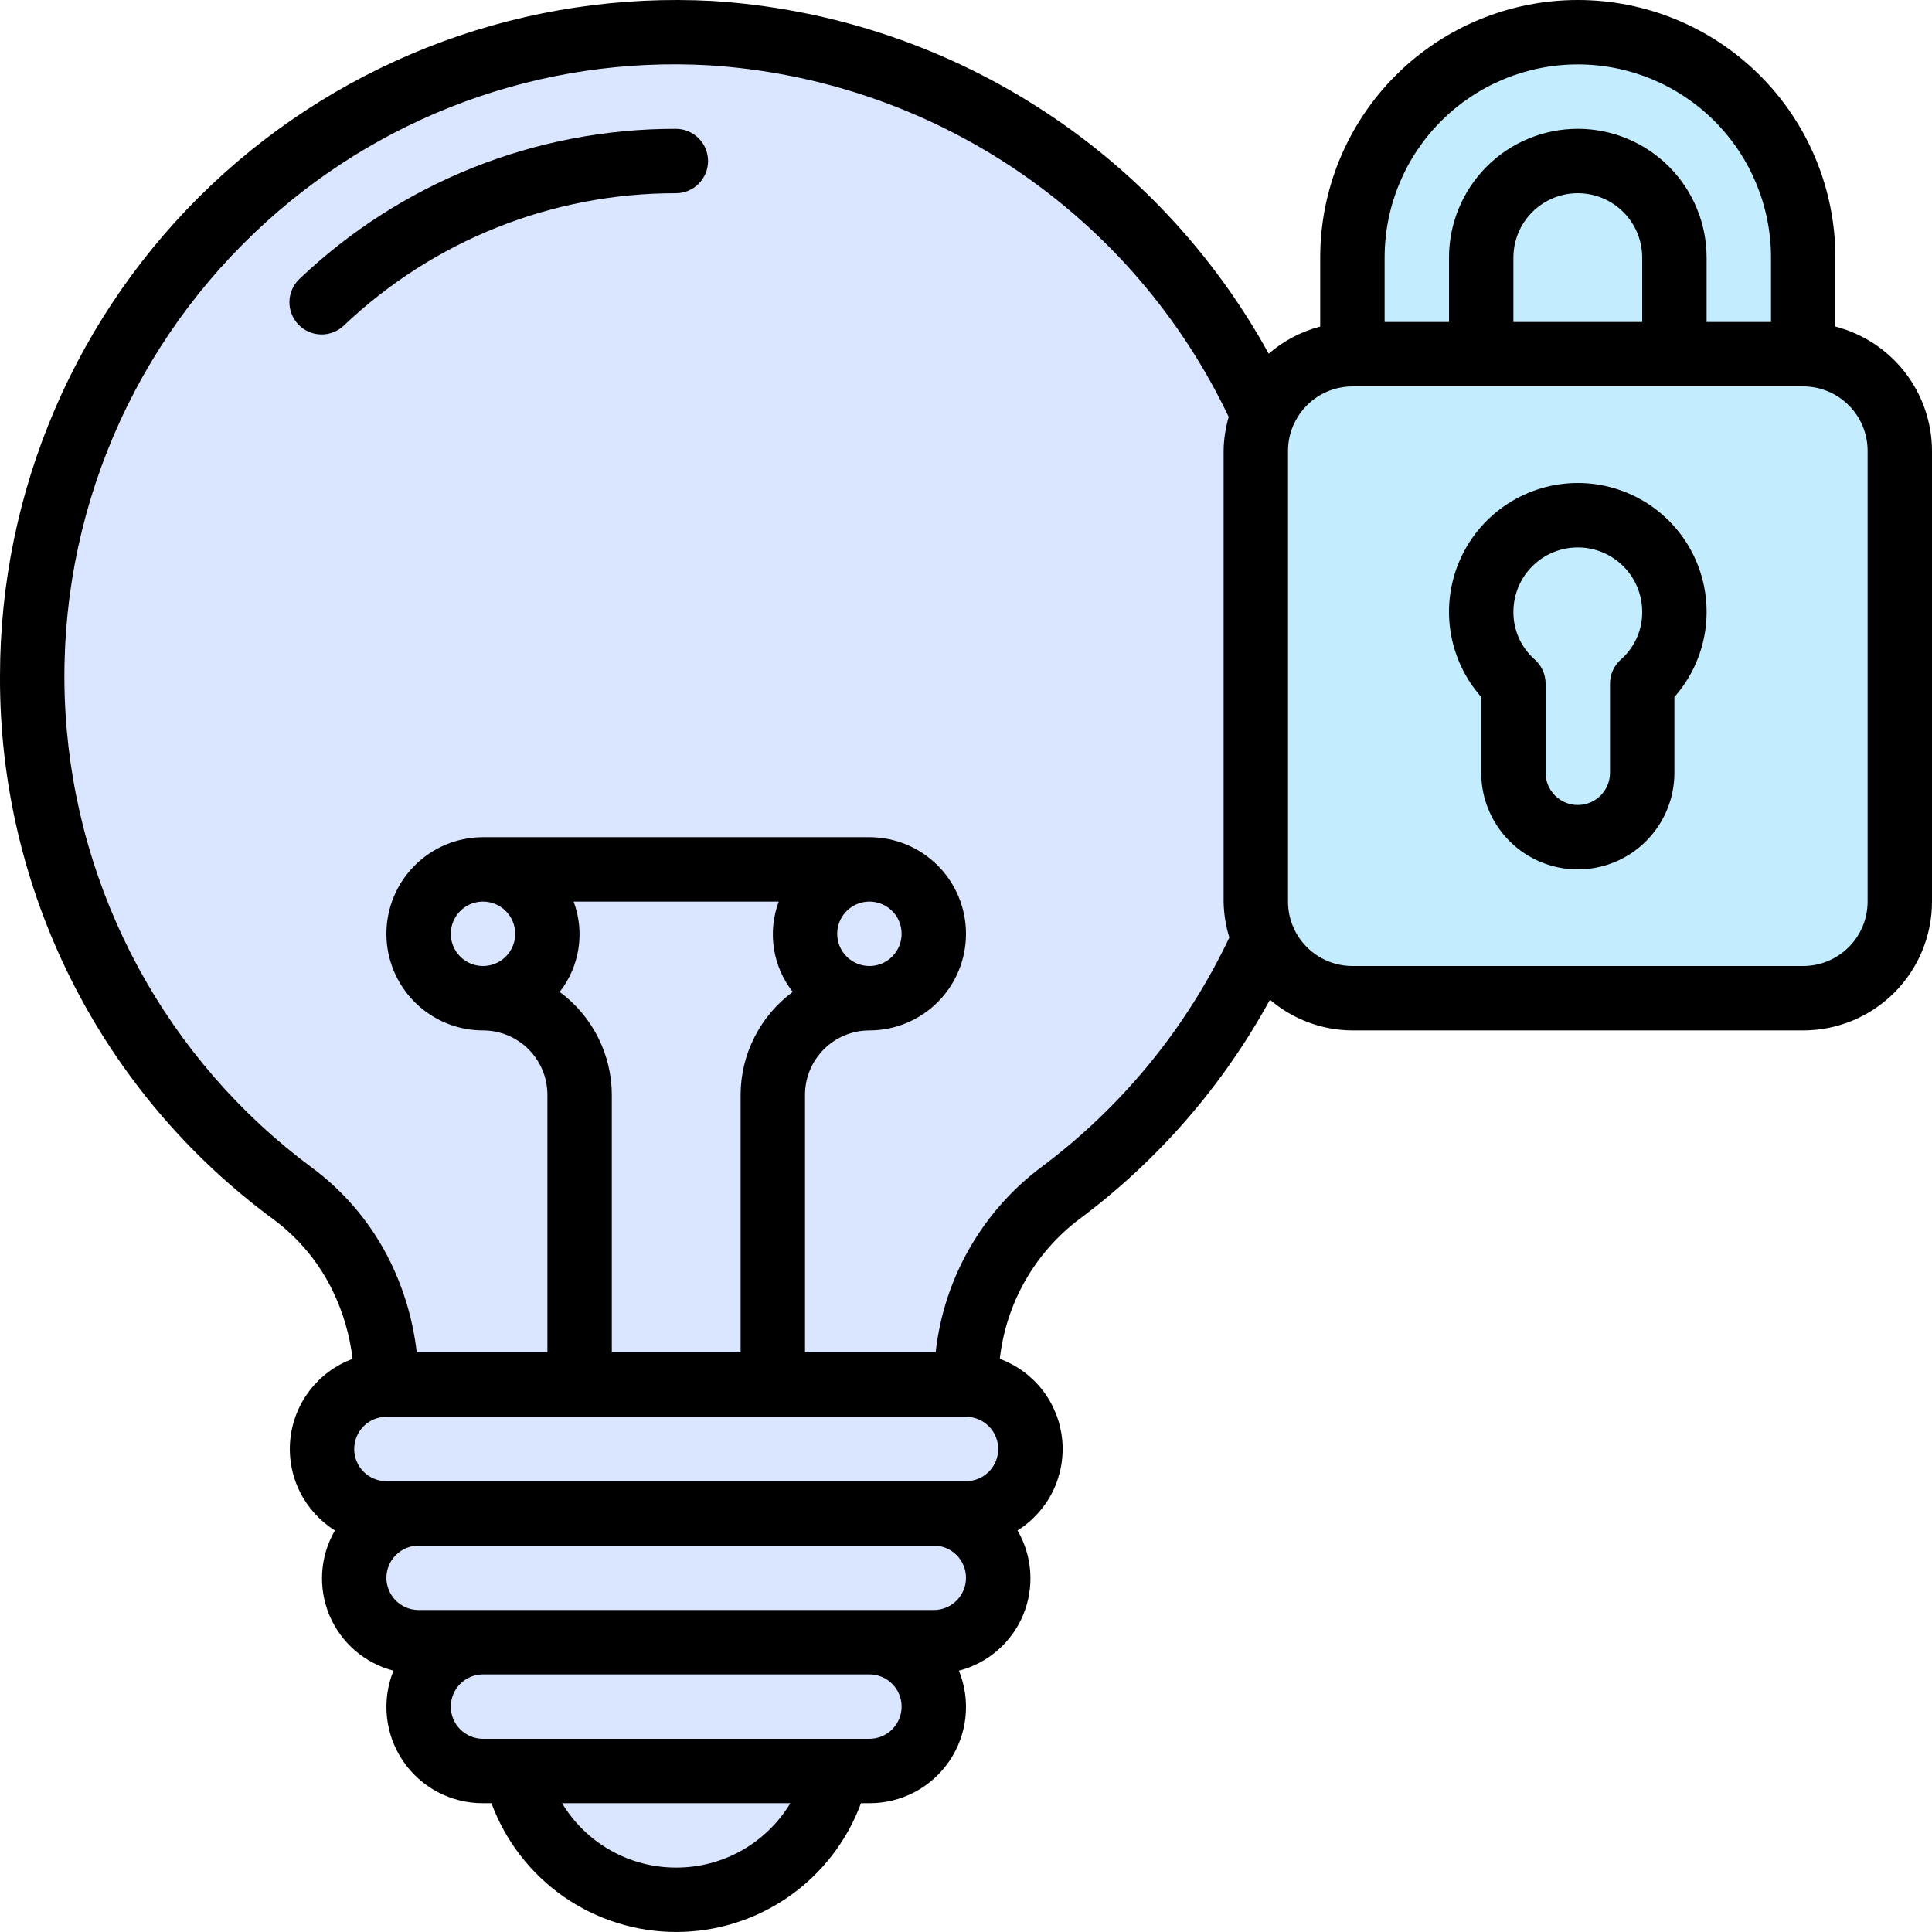 <svg width="80" height="80" viewBox="0 0 80 80" fill="none" xmlns="http://www.w3.org/2000/svg">
<g clip-path="url(#clip0_1728_11191)">
<path d="M76 41.5H55.5L54 40.5L52.5 38V17.5L55.5 15L56 12.5V7.5L58.5 4.5L62 1.5H67L71.5 3L74 7L75 15L78.5 17.5L79 38L76 41.5Z" fill="#C3ECFF"/>
<path d="M14.5 50.5L17 57L13.5 59L15.5 63L14.5 66L18 69V72.5L20.5 73.5L21.5 75L25.5 78.5L29 79L32.5 77L34 73.5L38.5 72.5L37.5 69L41 67V64L42 62V59L40 57L42 50.5L47.5 46L51.5 41L52.5 17L50 13.5L42 5.5L35 2H24.5L15 4L10 8.5L5.5 13.5L2 21.5V34L9 47L14.5 50.5Z" fill="#DAE5FF"/>
<path d="M76 13.523V10.667C76 7.838 74.876 5.125 72.876 3.124C70.876 1.124 68.163 0 65.334 0C62.505 0 59.791 1.124 57.791 3.124C55.791 5.125 54.667 7.838 54.667 10.667V13.523C53.879 13.728 53.149 14.112 52.534 14.645C50.236 10.469 46.922 6.941 42.897 4.388C38.872 1.835 34.268 0.34 29.511 0.041C25.712 -0.165 21.911 0.405 18.34 1.717C14.768 3.028 11.502 5.055 8.74 7.671C5.978 10.288 3.779 13.44 2.276 16.935C0.773 20.43 -0.001 24.195 0 28C-0.018 32.375 0.998 36.692 2.964 40.599C4.931 44.507 7.793 47.895 11.318 50.487C12.372 51.267 13.22 52.293 13.788 53.475C14.211 54.354 14.485 55.297 14.599 56.267C13.902 56.525 13.291 56.973 12.835 57.561C12.38 58.149 12.098 58.852 12.022 59.592C11.946 60.332 12.078 61.078 12.405 61.746C12.731 62.414 13.238 62.977 13.868 63.372C13.562 63.899 13.382 64.49 13.342 65.098C13.302 65.706 13.403 66.315 13.638 66.878C13.873 67.44 14.235 67.941 14.696 68.34C15.157 68.739 15.703 69.026 16.294 69.179C16.047 69.785 15.954 70.443 16.022 71.094C16.09 71.745 16.317 72.369 16.683 72.911C17.049 73.454 17.544 73.898 18.122 74.204C18.701 74.51 19.346 74.669 20 74.667H20.35C20.927 76.231 21.97 77.581 23.337 78.534C24.705 79.488 26.333 79.999 28 79.999C29.668 79.999 31.295 79.488 32.663 78.534C34.031 77.581 35.074 76.231 35.651 74.667H36C36.655 74.669 37.3 74.51 37.878 74.204C38.457 73.898 38.951 73.454 39.318 72.911C39.684 72.369 39.911 71.745 39.979 71.094C40.047 70.443 39.953 69.785 39.707 69.179C40.297 69.026 40.844 68.739 41.305 68.34C41.766 67.941 42.128 67.441 42.363 66.878C42.598 66.316 42.7 65.707 42.66 65.098C42.62 64.49 42.44 63.899 42.134 63.372C42.764 62.977 43.271 62.414 43.598 61.746C43.924 61.077 44.057 60.331 43.981 59.591C43.904 58.851 43.622 58.147 43.166 57.56C42.71 56.972 42.098 56.524 41.4 56.267C41.527 55.13 41.884 54.03 42.449 53.036C43.015 52.041 43.777 51.173 44.69 50.483C47.946 48.058 50.639 44.959 52.586 41.396C53.537 42.211 54.747 42.661 56 42.667H74.667C76.081 42.667 77.438 42.105 78.438 41.105C79.438 40.104 80 38.748 80 37.333V18.667C79.996 17.488 79.601 16.343 78.877 15.413C78.153 14.482 77.142 13.817 76 13.523ZM28 77.333C27.049 77.335 26.114 77.09 25.286 76.623C24.457 76.155 23.764 75.481 23.274 74.667H32.727C32.236 75.481 31.543 76.155 30.715 76.623C29.887 77.09 28.951 77.335 28 77.333ZM36 72H20C19.647 72 19.308 71.859 19.057 71.609C18.807 71.359 18.667 71.02 18.667 70.667C18.667 70.313 18.807 69.974 19.057 69.724C19.308 69.474 19.647 69.333 20 69.333H36C36.354 69.333 36.693 69.474 36.943 69.724C37.193 69.974 37.334 70.313 37.334 70.667C37.334 71.02 37.193 71.359 36.943 71.609C36.693 71.859 36.354 72 36 72ZM38.667 66.667H17.334C16.98 66.667 16.641 66.526 16.391 66.276C16.141 66.026 16 65.687 16 65.333C16 64.98 16.141 64.641 16.391 64.391C16.641 64.141 16.98 64 17.334 64H38.667C39.02 64 39.36 64.141 39.61 64.391C39.86 64.641 40 64.98 40 65.333C40 65.687 39.86 66.026 39.61 66.276C39.36 66.526 39.02 66.667 38.667 66.667ZM40 61.333H16C15.647 61.333 15.307 61.193 15.057 60.943C14.807 60.693 14.667 60.354 14.667 60C14.667 59.646 14.807 59.307 15.057 59.057C15.307 58.807 15.647 58.667 16 58.667H40C40.354 58.667 40.693 58.807 40.943 59.057C41.193 59.307 41.334 59.646 41.334 60C41.334 60.354 41.193 60.693 40.943 60.943C40.693 61.193 40.354 61.333 40 61.333ZM23.755 37.333H32.246C32.014 37.954 31.945 38.624 32.047 39.279C32.148 39.934 32.416 40.552 32.826 41.073C32.158 41.565 31.615 42.207 31.24 42.947C30.865 43.687 30.669 44.504 30.667 45.333V56H25.334V45.333C25.332 44.504 25.135 43.687 24.76 42.947C24.386 42.207 23.843 41.565 23.175 41.073C23.583 40.553 23.85 39.936 23.952 39.282C24.053 38.629 23.986 37.96 23.755 37.34V37.333ZM43.102 48.34C41.891 49.251 40.879 50.401 40.13 51.719C39.38 53.036 38.909 54.493 38.744 56H33.334V45.333C33.334 44.626 33.614 43.948 34.115 43.448C34.615 42.948 35.293 42.667 36 42.667C37.061 42.667 38.078 42.245 38.829 41.495C39.579 40.745 40 39.727 40 38.667C40 37.606 39.579 36.588 38.829 35.838C38.078 35.088 37.061 34.667 36 34.667H20C18.939 34.667 17.922 35.088 17.172 35.838C16.422 36.588 16 37.606 16 38.667C16 39.727 16.422 40.745 17.172 41.495C17.922 42.245 18.939 42.667 20 42.667C20.707 42.667 21.386 42.948 21.886 43.448C22.386 43.948 22.667 44.626 22.667 45.333V56H17.256C17.11 54.718 16.749 53.469 16.19 52.305C15.434 50.737 14.308 49.377 12.908 48.343C9.938 46.14 7.487 43.314 5.725 40.063C3.964 36.812 2.935 33.215 2.712 29.524C2.489 25.833 3.077 22.138 4.434 18.698C5.791 15.259 7.884 12.158 10.567 9.613C13.06 7.235 16.015 5.395 19.249 4.207C22.483 3.018 25.927 2.507 29.367 2.705C33.925 2.994 38.322 4.495 42.105 7.055C45.887 9.615 48.916 13.139 50.878 17.263C50.745 17.719 50.674 18.191 50.667 18.667V37.333C50.675 37.838 50.755 38.339 50.904 38.821C49.12 42.584 46.441 45.853 43.102 48.34ZM34.667 38.667C34.667 38.403 34.745 38.145 34.892 37.926C35.038 37.707 35.246 37.536 35.49 37.435C35.734 37.334 36.002 37.307 36.26 37.359C36.519 37.41 36.757 37.537 36.943 37.724C37.13 37.91 37.257 38.148 37.308 38.407C37.359 38.665 37.333 38.933 37.232 39.177C37.131 39.42 36.96 39.629 36.741 39.775C36.522 39.922 36.264 40 36 40C35.647 40 35.307 39.859 35.057 39.609C34.807 39.359 34.667 39.02 34.667 38.667ZM21.334 38.667C21.334 38.93 21.255 39.188 21.109 39.407C20.962 39.627 20.754 39.798 20.511 39.898C20.267 39.999 19.999 40.026 19.74 39.974C19.482 39.923 19.244 39.796 19.057 39.609C18.871 39.423 18.744 39.185 18.692 38.927C18.641 38.668 18.668 38.4 18.768 38.156C18.869 37.913 19.04 37.705 19.259 37.558C19.479 37.411 19.736 37.333 20 37.333C20.354 37.333 20.693 37.474 20.943 37.724C21.193 37.974 21.334 38.313 21.334 38.667ZM57.334 10.667C57.334 8.545 58.176 6.51 59.677 5.01C61.177 3.51 63.212 2.667 65.334 2.667C67.455 2.667 69.49 3.51 70.99 5.01C72.491 6.51 73.334 8.545 73.334 10.667V13.333H70.667V10.667C70.667 9.252 70.105 7.896 69.105 6.895C68.105 5.895 66.748 5.333 65.334 5.333C63.919 5.333 62.562 5.895 61.562 6.895C60.562 7.896 60 9.252 60 10.667V13.333H57.334V10.667ZM68 10.667V13.333H62.667V10.667C62.667 9.959 62.948 9.281 63.448 8.781C63.948 8.281 64.626 8 65.334 8C66.041 8 66.719 8.281 67.219 8.781C67.719 9.281 68 9.959 68 10.667ZM77.334 37.333C77.334 38.041 77.053 38.719 76.552 39.219C76.052 39.719 75.374 40 74.667 40H56C55.293 40 54.615 39.719 54.115 39.219C53.614 38.719 53.334 38.041 53.334 37.333V18.667C53.334 18.315 53.404 17.967 53.54 17.643C53.54 17.629 53.552 17.619 53.558 17.605C53.764 17.129 54.105 16.723 54.539 16.438C54.973 16.153 55.481 16.001 56 16H74.667C75.374 16 76.052 16.281 76.552 16.781C77.053 17.281 77.334 17.959 77.334 18.667V37.333Z" fill="black"/>
<path d="M65.334 20C64.307 20 63.303 20.296 62.44 20.853C61.578 21.41 60.895 22.203 60.472 23.139C60.05 24.075 59.907 25.112 60.059 26.127C60.212 27.142 60.655 28.092 61.334 28.861V32C61.334 33.061 61.755 34.078 62.505 34.828C63.255 35.579 64.273 36 65.334 36C66.394 36 67.412 35.579 68.162 34.828C68.912 34.078 69.334 33.061 69.334 32V28.861C70.013 28.092 70.455 27.142 70.608 26.127C70.761 25.112 70.617 24.075 70.195 23.139C69.773 22.203 69.089 21.41 68.227 20.853C67.365 20.296 66.36 20 65.334 20ZM67.124 27.303C66.981 27.428 66.866 27.582 66.787 27.755C66.708 27.928 66.667 28.116 66.667 28.307V32C66.667 32.354 66.526 32.693 66.276 32.943C66.026 33.193 65.687 33.333 65.334 33.333C64.98 33.333 64.641 33.193 64.391 32.943C64.141 32.693 64 32.354 64 32V28.307C64 28.116 63.959 27.928 63.88 27.755C63.801 27.582 63.686 27.428 63.543 27.303C63.265 27.056 63.042 26.753 62.891 26.413C62.74 26.073 62.664 25.705 62.667 25.333C62.667 24.626 62.948 23.948 63.448 23.448C63.948 22.948 64.626 22.667 65.334 22.667C66.041 22.667 66.719 22.948 67.219 23.448C67.719 23.948 68 24.626 68 25.333C68.004 25.705 67.927 26.073 67.776 26.413C67.625 26.753 67.403 27.056 67.124 27.303Z" fill="black"/>
<path d="M27.985 5.334C22.184 5.324 16.602 7.55 12.4 11.549C12.273 11.669 12.171 11.814 12.1 11.974C12.028 12.134 11.989 12.306 11.985 12.481C11.98 12.656 12.01 12.831 12.073 12.994C12.136 13.158 12.23 13.307 12.351 13.434C12.471 13.561 12.616 13.663 12.776 13.734C12.936 13.806 13.108 13.845 13.283 13.849C13.458 13.854 13.632 13.824 13.796 13.761C13.959 13.698 14.109 13.604 14.236 13.483C17.944 9.956 22.868 7.992 27.985 8.001C28.339 8.001 28.678 7.86 28.928 7.61C29.178 7.36 29.319 7.021 29.319 6.667C29.319 6.314 29.178 5.975 28.928 5.725C28.678 5.474 28.339 5.334 27.985 5.334Z" fill="black"/>
</g>
<defs>
<clipPath id="clip0_1728_11191">
<rect width="80" height="80" fill="white"/>
</clipPath>
</defs>
</svg>
